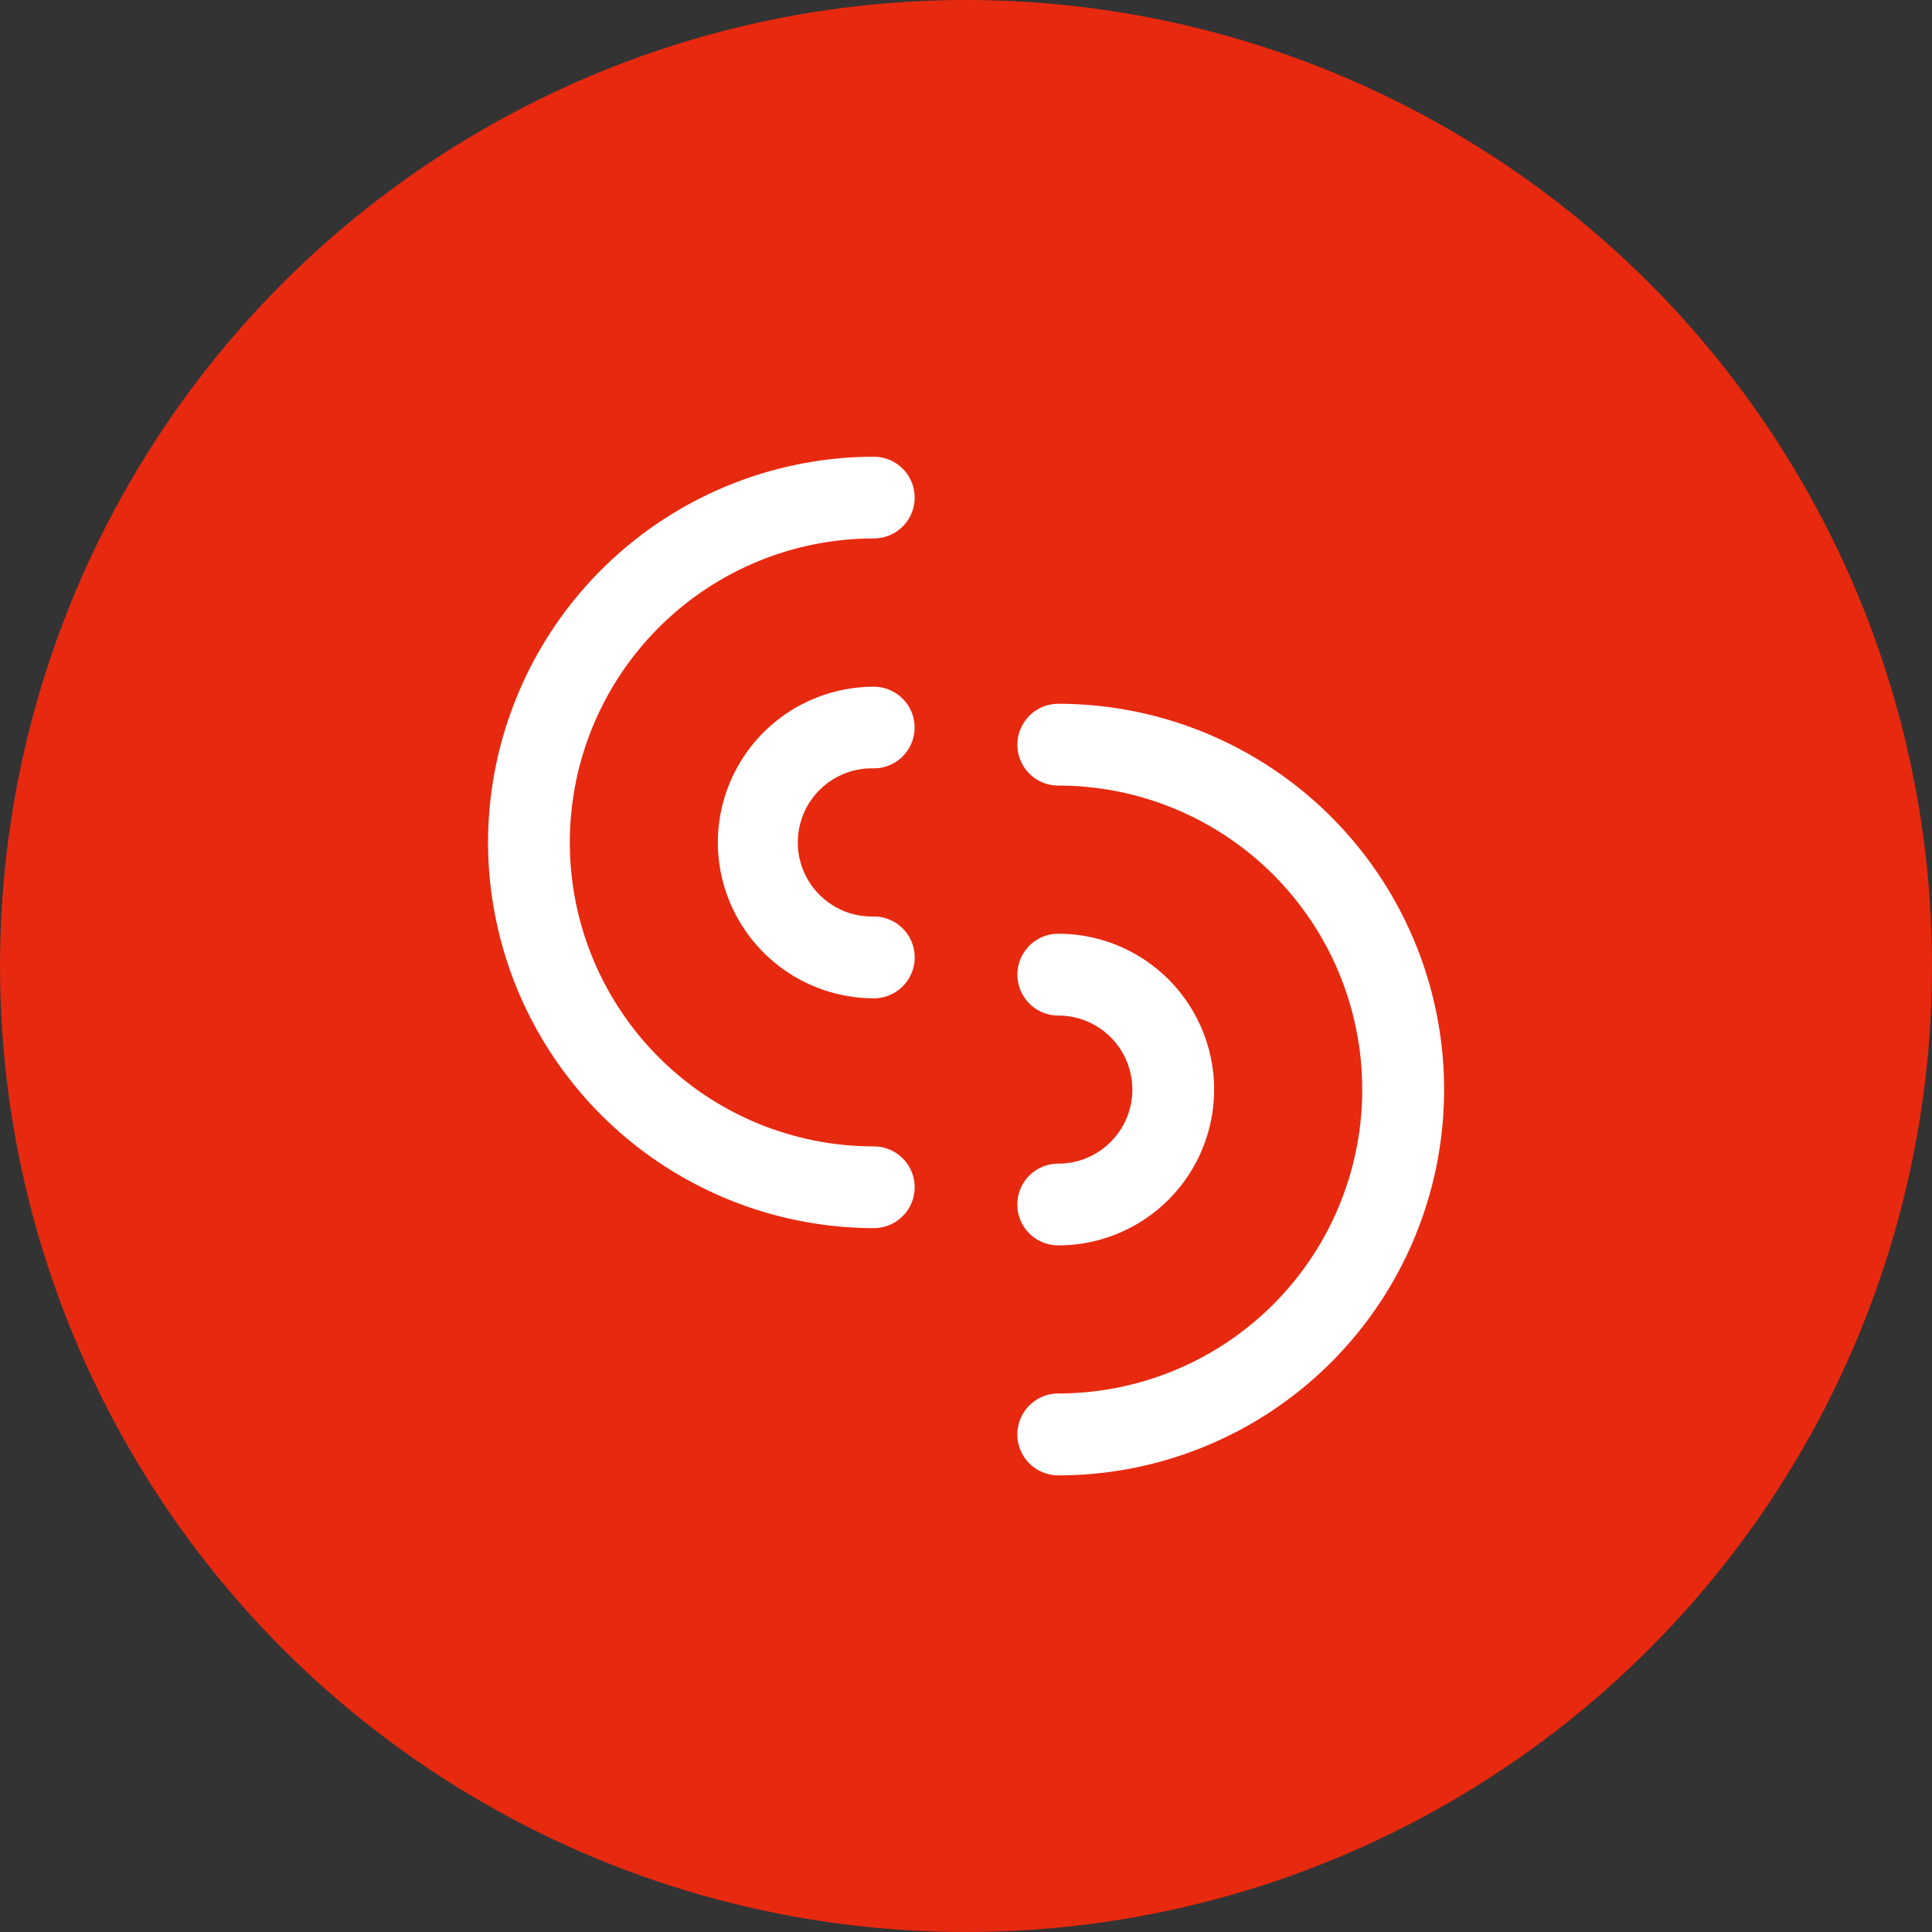 <svg xmlns="http://www.w3.org/2000/svg" width="40" height="40" viewBox="0 0 40 40">
  <rect x="0" y="0" width="40" height="40" fill="#333333" stroke="none"/>
  <g id="_2" data-name="2" transform="translate(-1065 -926)">
    <circle id="椭圆_33" data-name="椭圆 33" cx="20" cy="20" r="20" transform="translate(1065 926)" fill="#e7290f"/>
    <g id="组_16803" data-name="组 16803" transform="translate(1068.003 930.355)">
      <path id="联合_46" data-name="联合 46" d="M10.959,20.242a.848.848,0,0,1,.848-.848,6.292,6.292,0,0,0,0-12.585.847.847,0,1,1,0-1.694,7.987,7.987,0,1,1,0,15.975A.848.848,0,0,1,10.959,20.242Zm0-4.761a.845.845,0,0,1,.848-.845,1.533,1.533,0,0,0,0-3.066.847.847,0,1,1,0-1.694,3.226,3.226,0,1,1,0,6.452A.845.845,0,0,1,10.959,15.481ZM0,7.987A8,8,0,0,1,7.987,0a.846.846,0,1,1,0,1.692,6.293,6.293,0,1,0,0,12.587.846.846,0,1,1,0,1.692A8,8,0,0,1,0,7.987Zm4.758,0A3.23,3.23,0,0,1,7.987,4.762a.845.845,0,0,1,0,1.69,1.534,1.534,0,1,0,0,3.067.847.847,0,0,1,0,1.694A3.234,3.234,0,0,1,4.758,7.987Z" transform="translate(7.101 5.101)" fill="#fff"/>
    </g>
  </g>
</svg>
